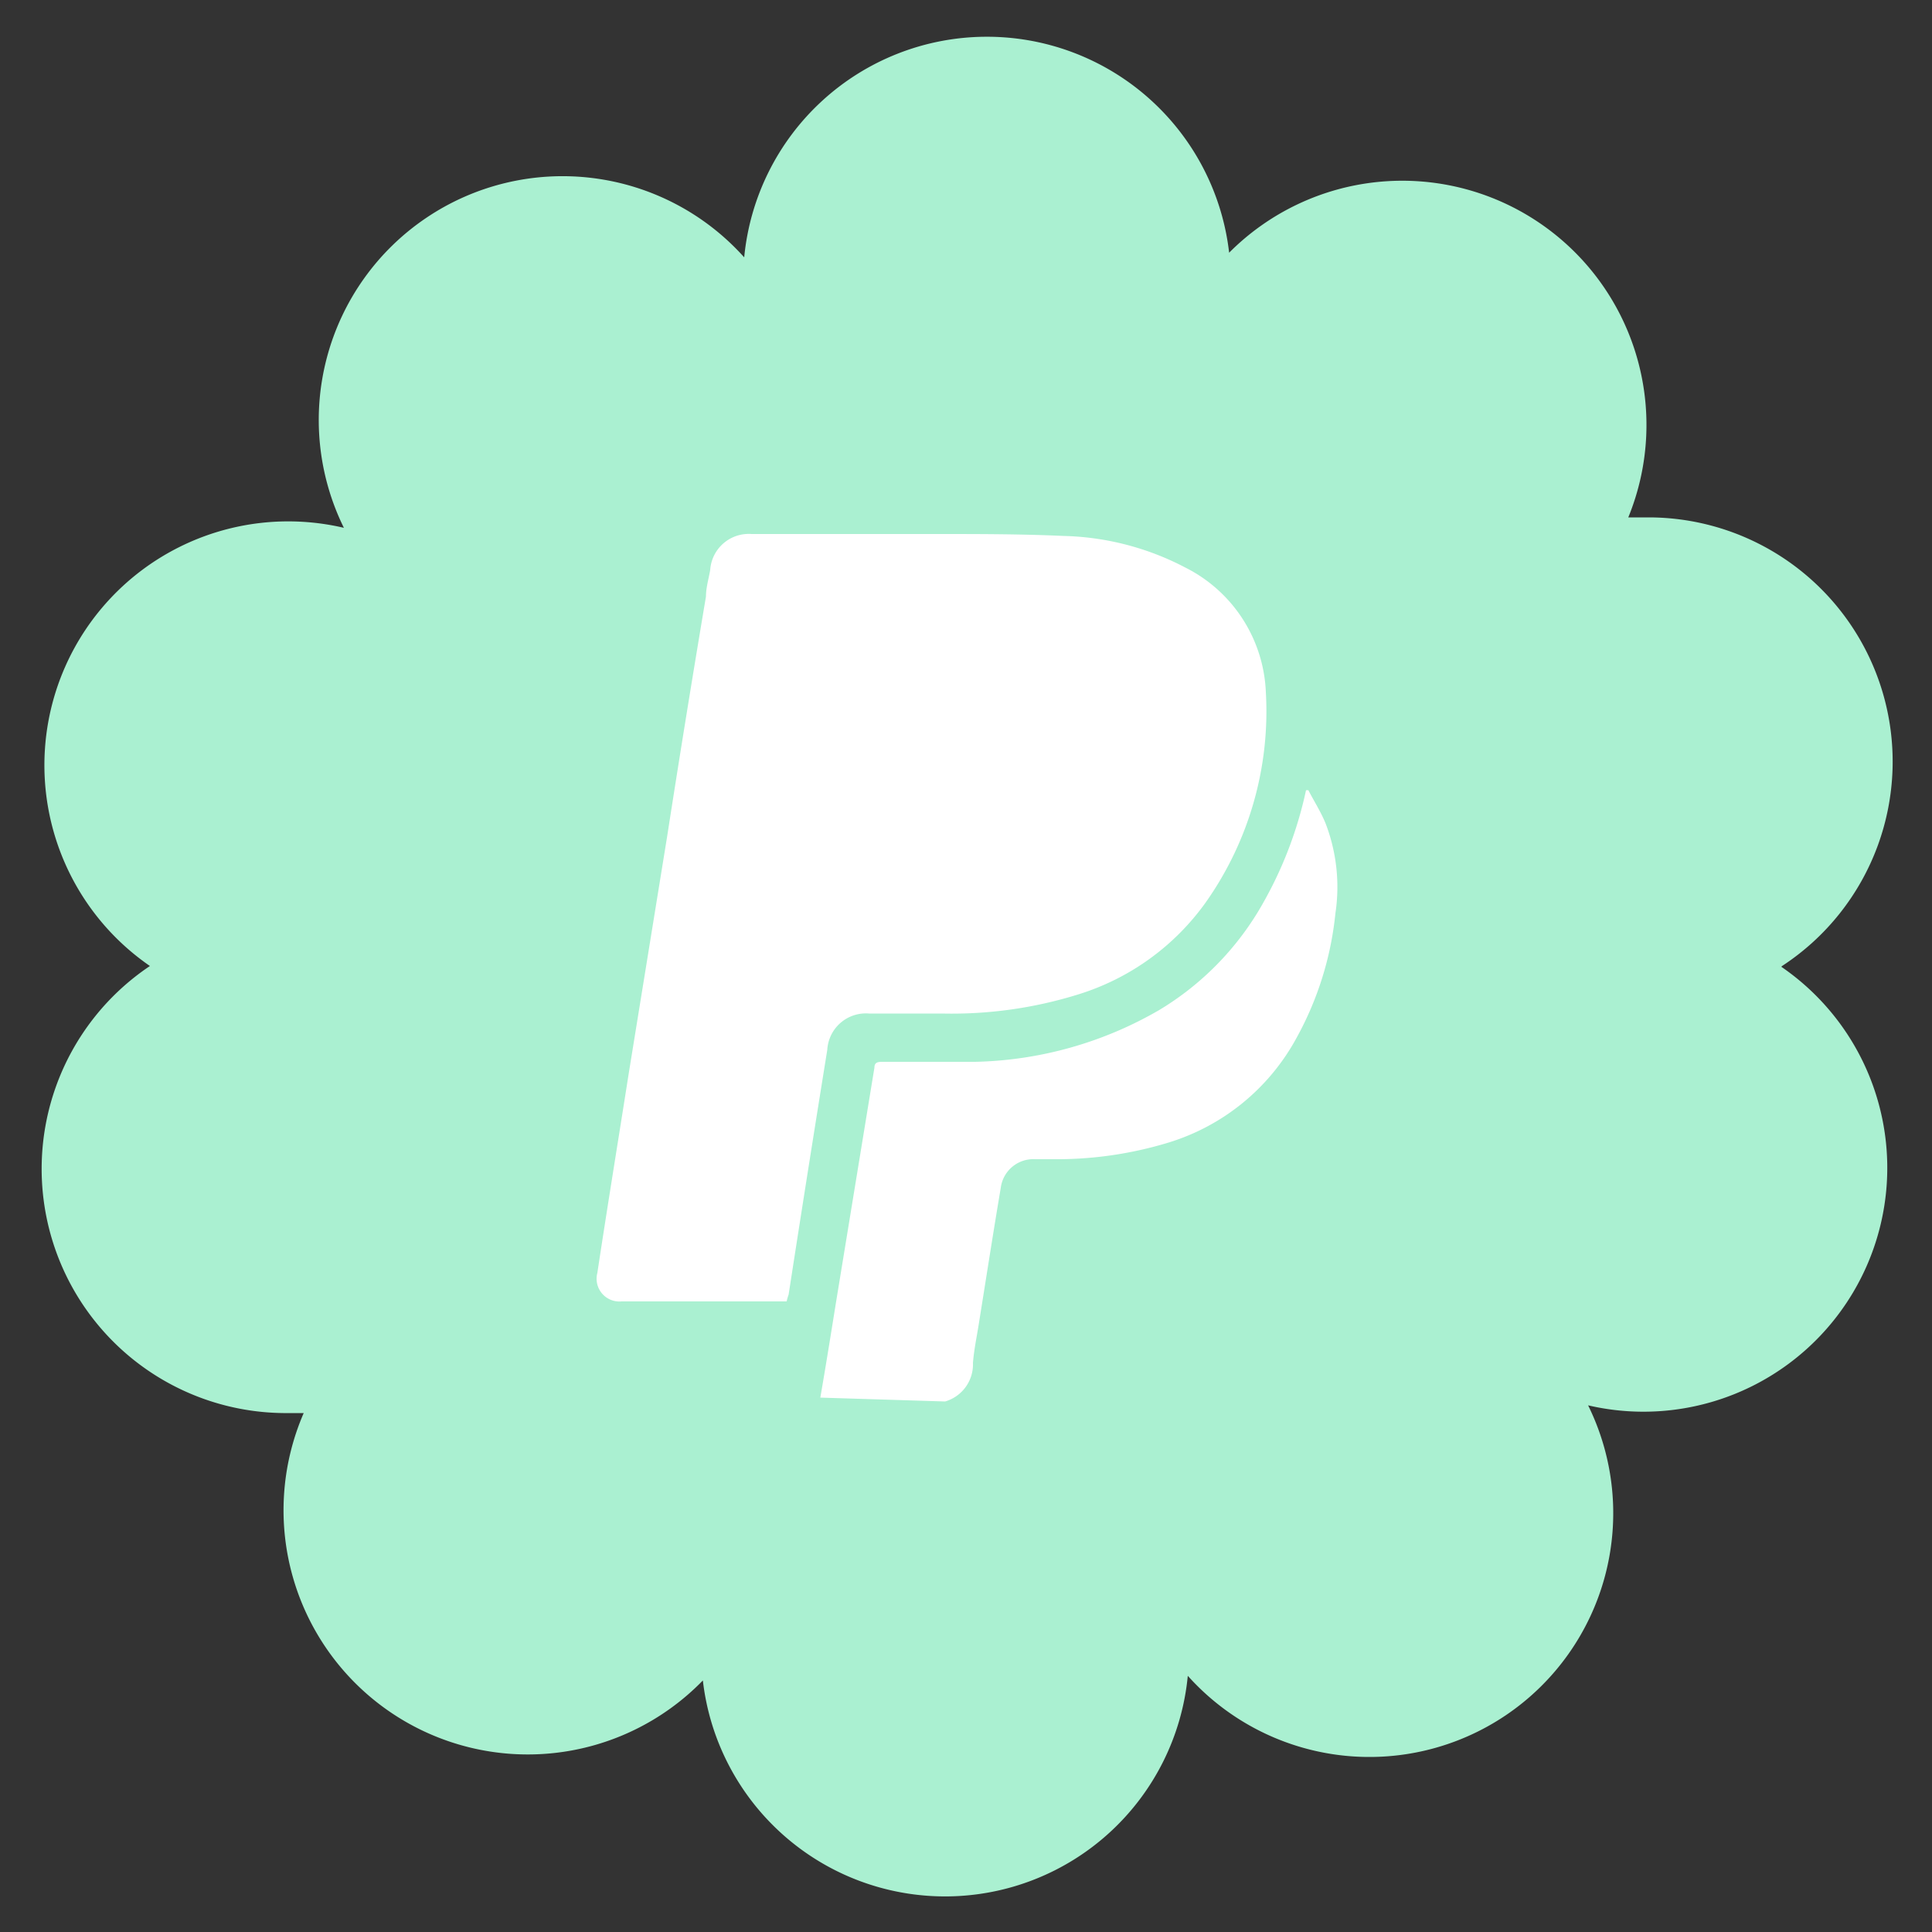<svg id="Capa_1" data-name="Capa 1" xmlns="http://www.w3.org/2000/svg" viewBox="0 0 50 50"><rect x="0" y="0" width="50" height="50" fill="#333333" stroke="none"/><defs><style>.cls-1{fill:#aaf0d1;}.cls-2{fill:#fff;}</style></defs><path class="cls-1" d="M46.12,25a6.32,6.32,0,0,0-3.45-11.61c-.18,0-.36,0-.53,0A6.32,6.32,0,0,0,31.81,6.54a6.31,6.31,0,0,0-12.55.12,6.31,6.31,0,0,0-10.36,7A6.31,6.31,0,0,0,3.88,25,6.32,6.32,0,0,0,7.33,36.57c.18,0,.36,0,.53,0a6.32,6.32,0,0,0,10.33,6.92,6.31,6.31,0,0,0,12.55-.12,6.31,6.31,0,0,0,10.36-7,6.31,6.31,0,0,0,5-11.35Z"/><path class="cls-2" d="M21.23,36.17c.14-.81.27-1.62.4-2.43l1-6.11c0-.14.09-.15.21-.15.8,0,1.6,0,2.4,0A9.91,9.91,0,0,0,30,26.14a7.53,7.53,0,0,0,2.7-2.79,10.28,10.28,0,0,0,1.1-2.9l.06,0c.15.29.33.57.45.87a4.59,4.59,0,0,1,.25,2.32,8.41,8.41,0,0,1-1,3.21,5.65,5.65,0,0,1-3.32,2.72,9.94,9.94,0,0,1-3,.43h-.45a.85.85,0,0,0-.89.74c-.2,1.18-.38,2.35-.57,3.53-.05.32-.12.64-.15,1a1,1,0,0,1-.72,1Z"/><path class="cls-2" d="M20.36,33.68H16.09a.59.59,0,0,1-.63-.74c.26-1.72.54-3.43.81-5.15l1-6.17q.48-3.09,1-6.18c0-.23.07-.46.11-.69a1,1,0,0,1,1.07-.93h4.79c1.09,0,2.18,0,3.28.05a7.14,7.14,0,0,1,3.16.82,3.78,3.78,0,0,1,2.08,3.22,8.57,8.57,0,0,1-1.56,5.45,6.36,6.36,0,0,1-3.31,2.38,11,11,0,0,1-3.51.49H22.49a1,1,0,0,0-1.08.94q-.51,3.16-1,6.33C20.39,33.56,20.37,33.62,20.36,33.68Z"/></svg>